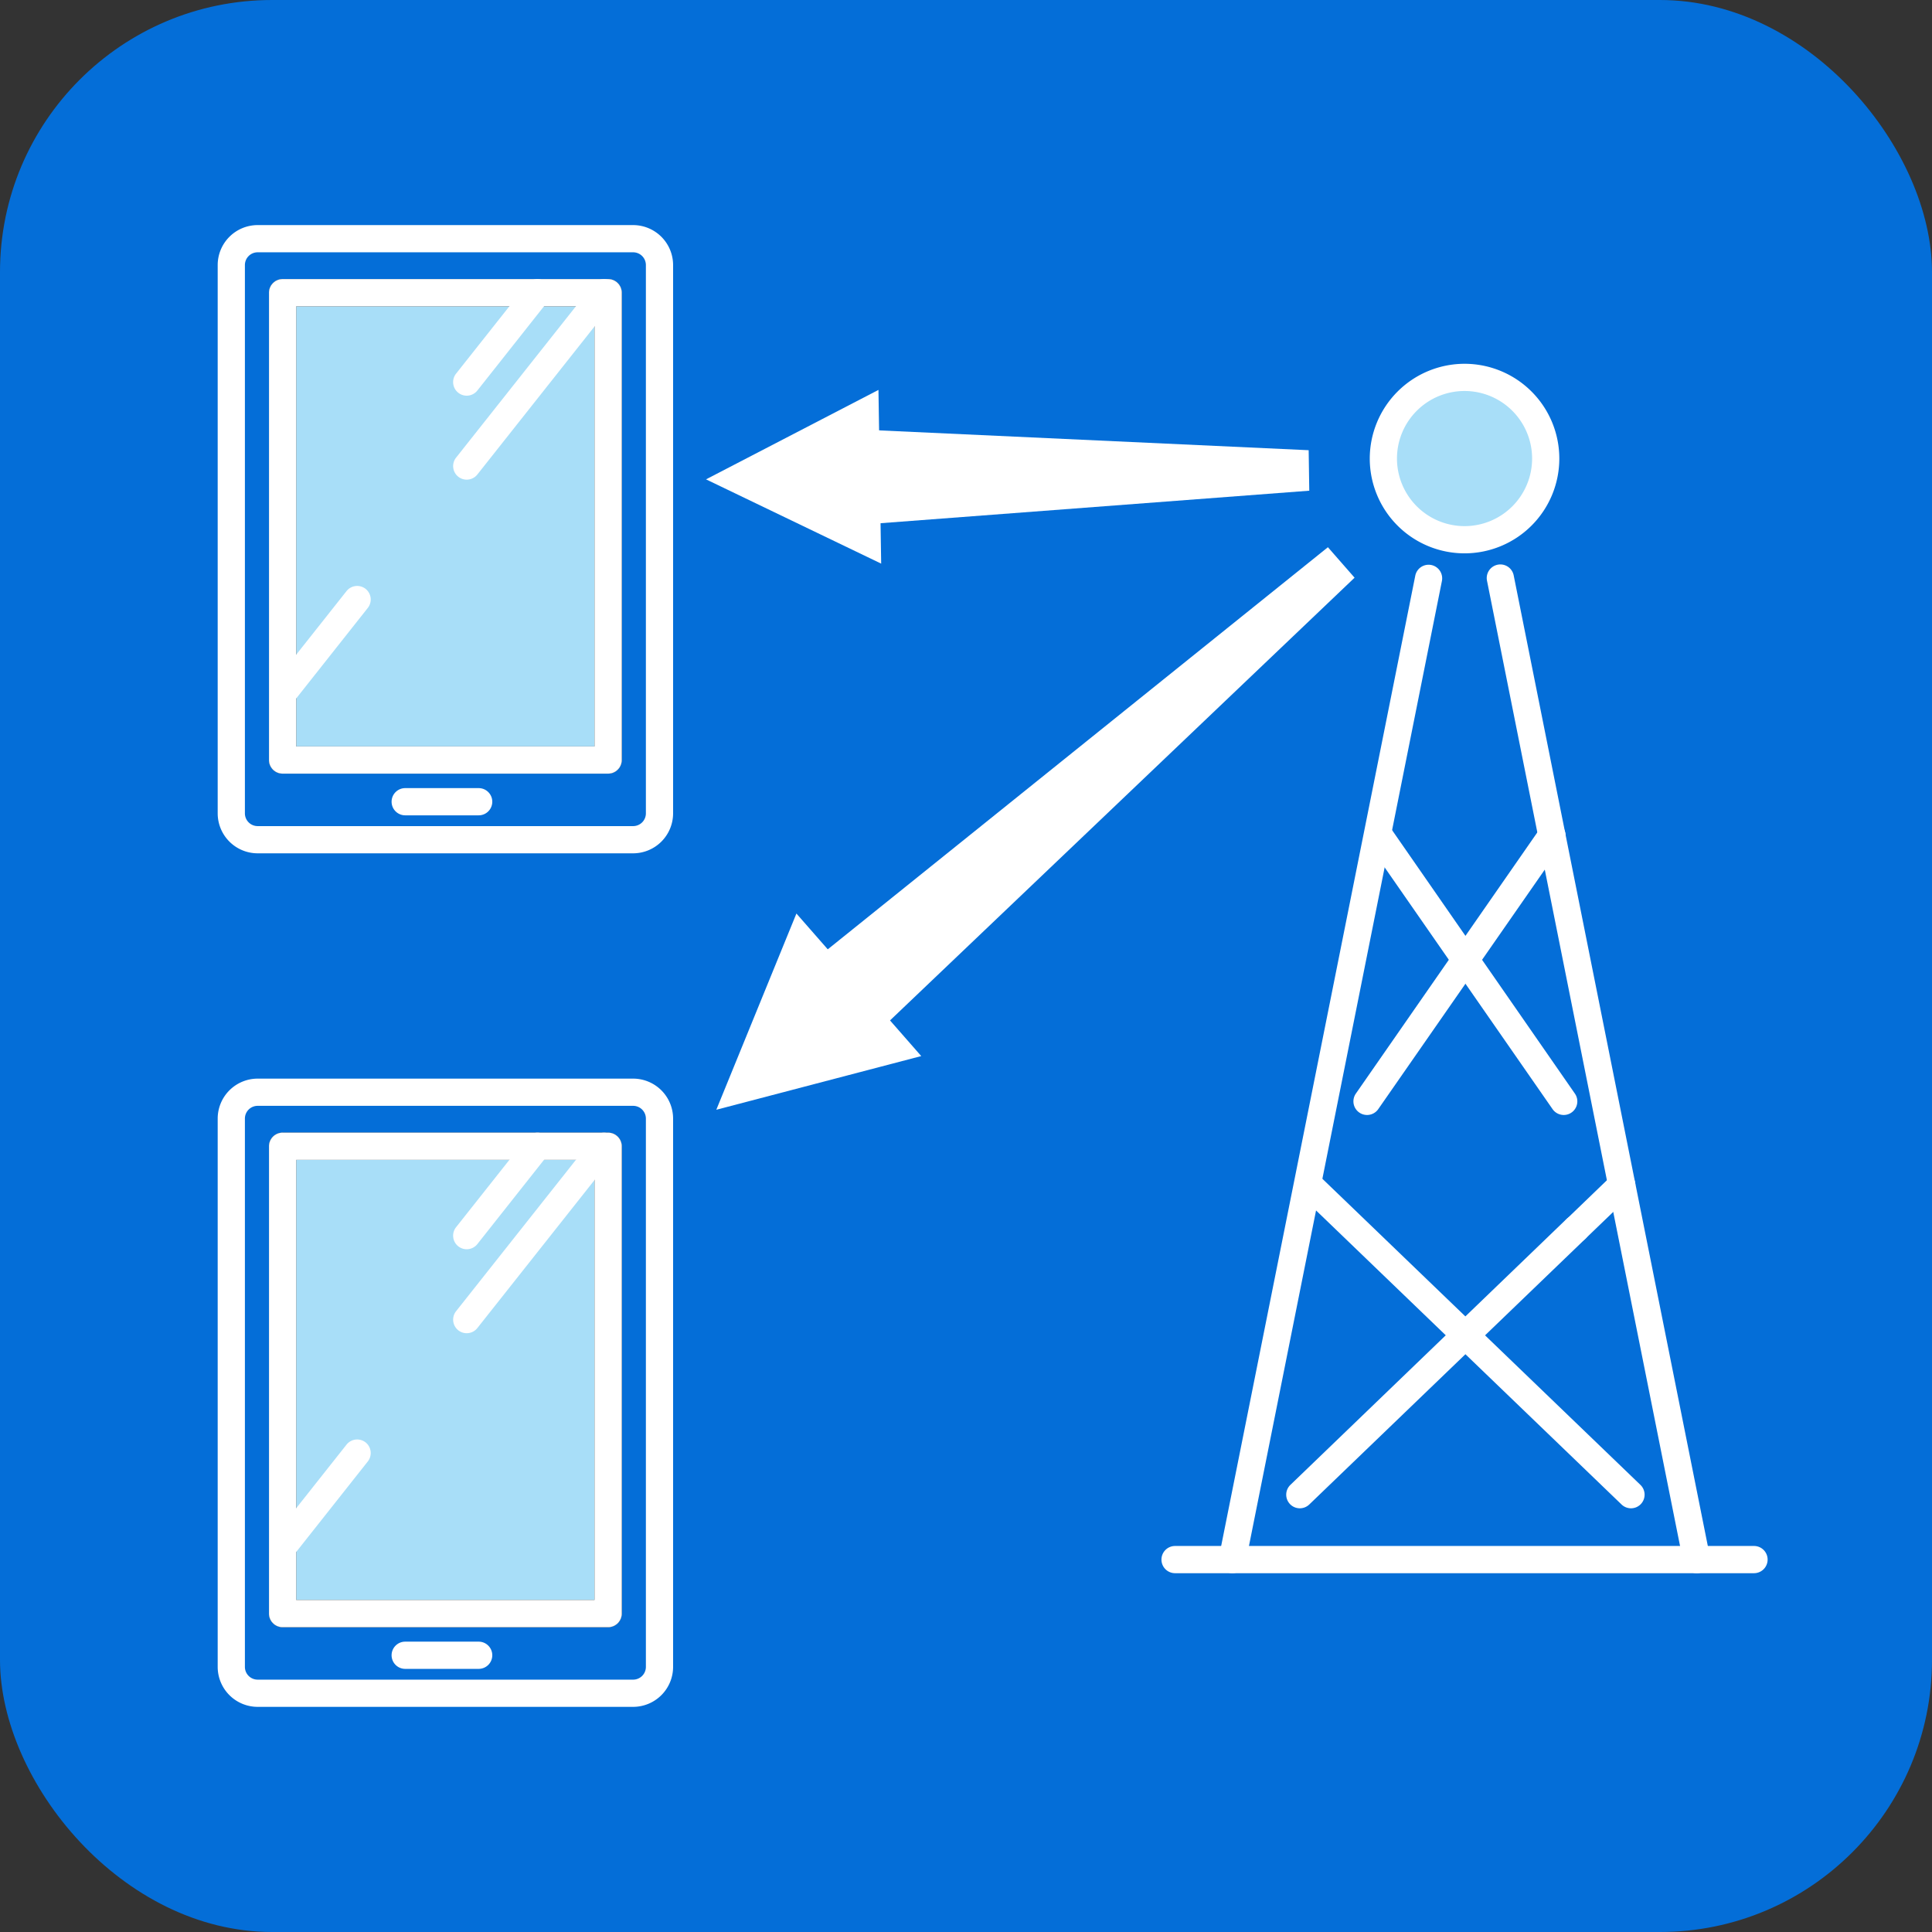 <svg xmlns="http://www.w3.org/2000/svg" xmlns:xlink="http://www.w3.org/1999/xlink" width="71" height="71" viewBox="0 0 71 71"><rect x="0" y="0" width="71" height="71" fill="#333333" stroke="none"/><defs><clipPath id="a"><rect width="56.959" height="54.454" transform="translate(0 0)" fill="none"/></clipPath></defs><g transform="translate(-260 -5370)"><rect width="71" height="71" rx="10" transform="translate(260 5370)" fill="#046ed8"/><g transform="translate(268 5378.272)"><path d="M0,36.56a.5.5,0,0,1-.1-.01.5.5,0,0,1-.392-.588L6.722-.1A.5.5,0,0,1,7.31-.49.5.5,0,0,1,7.7.1L.49,36.158A.5.5,0,0,1,0,36.56Z" transform="translate(37.289 12.982)" fill="#fff"/><path d="M7.214,36.571a.5.5,0,0,1-.49-.4L-.49.1A.5.5,0,0,1-.1-.49.5.5,0,0,1,.49-.1L7.705,35.973a.5.5,0,0,1-.491.6Z" transform="translate(47.137 12.971)" fill="#fff"/><g clip-path="url(#a)"><path d="M21.276.5H0A.5.5,0,0,1-.5,0,.5.5,0,0,1,0-.5H21.276a.5.5,0,0,1,.5.5A.5.5,0,0,1,21.276.5Z" transform="translate(35.183 49.042)" fill="#fff"/></g><path d="M0,10.27a.5.5,0,0,1-.36-.153A.5.5,0,0,1-.347,9.41L9.8-.36a.5.5,0,0,1,.707.013A.5.5,0,0,1,10.5.36L.347,10.13A.5.5,0,0,1,0,10.27Z" transform="translate(39.768 36.887)" fill="#fff"/><path d="M0,2.117a.5.5,0,0,1-.36-.153.5.5,0,0,1,.014-.707L1.333-.36a.5.5,0,0,1,.707.014A.5.5,0,0,1,2.027.36L.347,1.977A.5.5,0,0,1,0,2.117Z" transform="translate(49.918 35.271)" fill="#fff"/><path d="M0,10.275a.5.5,0,0,1-.285-.089.5.5,0,0,1-.125-.7L6.379-.285a.5.5,0,0,1,.7-.125.5.5,0,0,1,.125.7L.411,10.06A.5.5,0,0,1,0,10.275Z" transform="translate(42.239 22.428)" fill="#fff"/><path d="M6.79,10.275a.5.5,0,0,1-.411-.215L-.411.285a.5.5,0,0,1,.125-.7.5.5,0,0,1,.7.125L7.2,9.49a.5.5,0,0,1-.41.785Z" transform="translate(42.677 22.428)" fill="#fff"/><path d="M11.83,11.886a.5.5,0,0,1-.347-.14L-.347.36A.5.5,0,0,1-.36-.347.5.5,0,0,1,.347-.36l11.83,11.386a.5.5,0,0,1-.347.86Z" transform="translate(40.108 35.271)" fill="#fff"/><g clip-path="url(#a)"><path d="M48.8,8.58A2.983,2.983,0,1,1,45.82,5.6,2.983,2.983,0,0,1,48.8,8.58" fill="#a8def8"/><path d="M2.983-.5A3.483,3.483,0,1,1-.5,2.983,3.487,3.487,0,0,1,2.983-.5Zm0,5.966A2.483,2.483,0,1,0,.5,2.983,2.486,2.486,0,0,0,2.983,5.466Z" transform="translate(42.838 5.597)" fill="#fff"/><path d="M1.468,31.367h13.8a1.47,1.47,0,0,1,1.468,1.468V52.986a1.47,1.47,0,0,1-1.468,1.468H1.468A1.47,1.47,0,0,1,0,52.986V32.835A1.47,1.47,0,0,1,1.468,31.367Zm13.8,22.087a.469.469,0,0,0,.468-.468V32.835a.469.469,0,0,0-.468-.468H1.468A.469.469,0,0,0,1,32.835V52.986a.469.469,0,0,0,.468.468Zm-12.88-20.1H14.348a.5.5,0,0,1,.5.5V51.026a.5.5,0,0,1-.5.5H2.386a.5.5,0,0,1-.5-.5V33.853A.5.5,0,0,1,2.386,33.353Zm11.462,1H2.886V50.526H13.848Z" fill="#fff"/><rect width="11.962" height="17.173" transform="translate(2.386 33.853)" fill="#a8def8"/><path d="M0-.5H11.962a.5.5,0,0,1,.5.5V17.173a.5.5,0,0,1-.5.5H0a.5.5,0,0,1-.5-.5V0A.5.5,0,0,1,0-.5ZM11.462.5H.5V16.673H11.462Z" transform="translate(2.386 33.853)" fill="#1c1c1c"/><line x1="2.601" y2="3.284" transform="translate(9.151 33.853)" fill="#fff"/><path d="M0,3.784a.5.5,0,0,1-.31-.108.5.5,0,0,1-.082-.7L2.209-.31a.5.5,0,0,1,.7-.082.5.5,0,0,1,.082.7L.392,3.594A.5.5,0,0,1,0,3.784Z" transform="translate(9.151 33.853)" fill="#fff"/><line x1="2.601" y2="3.284" transform="translate(2.526 45.127)" fill="#fff"/><path d="M0,3.784a.5.5,0,0,1-.31-.108.5.5,0,0,1-.082-.7L2.209-.31a.5.5,0,0,1,.7-.082.5.5,0,0,1,.082.7L.392,3.594A.5.5,0,0,1,0,3.784Z" transform="translate(2.526 45.127)" fill="#fff"/><line x1="5.046" y2="6.37" transform="translate(9.151 33.853)" fill="#fff"/><path d="M0,6.87a.5.5,0,0,1-.31-.108.5.5,0,0,1-.081-.7L4.654-.31a.5.5,0,0,1,.7-.081.5.5,0,0,1,.081.7L.392,6.68A.5.5,0,0,1,0,6.87Z" transform="translate(9.151 33.853)" fill="#fff"/><path d="M0-.5H11.962a.5.5,0,0,1,.5.5V17.173a.5.5,0,0,1-.5.5H0a.5.5,0,0,1-.5-.5V0A.5.5,0,0,1,0-.5ZM11.462.5H.5V16.673H11.462Z" transform="translate(2.386 33.853)" fill="#fff"/><path d="M2.7.5H0A.5.5,0,0,1-.5,0,.5.5,0,0,1,0-.5H2.7a.5.5,0,0,1,.5.5A.5.5,0,0,1,2.7.5Z" transform="translate(6.891 52.558)" fill="#fff"/><path d="M1.468,0h13.8a1.47,1.47,0,0,1,1.468,1.468V21.619a1.47,1.47,0,0,1-1.468,1.468H1.468A1.47,1.47,0,0,1,0,21.619V1.468A1.47,1.47,0,0,1,1.468,0Zm13.8,22.087a.469.469,0,0,0,.468-.468V1.468A.469.469,0,0,0,15.266,1H1.468A.469.469,0,0,0,1,1.468V21.619a.469.469,0,0,0,.468.468ZM2.386,1.985H14.348a.5.5,0,0,1,.5.5V19.658a.5.5,0,0,1-.5.5H2.386a.5.5,0,0,1-.5-.5V2.485A.5.5,0,0,1,2.386,1.985Zm11.462,1H2.886V19.158H13.848Z" fill="#fff"/><rect width="11.962" height="17.173" transform="translate(2.386 2.485)" fill="#a8def8"/><path d="M0-.5H11.962a.5.5,0,0,1,.5.5V17.173a.5.5,0,0,1-.5.5H0a.5.5,0,0,1-.5-.5V0A.5.5,0,0,1,0-.5ZM11.462.5H.5V16.673H11.462Z" transform="translate(2.386 2.485)" fill="#1c1c1c"/><line x1="2.601" y2="3.284" transform="translate(9.151 2.485)" fill="#fff"/><path d="M0,3.784a.5.5,0,0,1-.31-.108.5.5,0,0,1-.082-.7L2.209-.31a.5.5,0,0,1,.7-.082.5.5,0,0,1,.082.7L.392,3.594A.5.5,0,0,1,0,3.784Z" transform="translate(9.151 2.485)" fill="#fff"/><line x1="2.601" y2="3.284" transform="translate(2.526 13.76)" fill="#fff"/><path d="M0,3.784a.5.5,0,0,1-.31-.108.5.5,0,0,1-.082-.7L2.209-.31a.5.5,0,0,1,.7-.082.5.5,0,0,1,.082.7L.392,3.594A.5.5,0,0,1,0,3.784Z" transform="translate(2.526 13.76)" fill="#fff"/><line x1="5.046" y2="6.37" transform="translate(9.151 2.485)" fill="#fff"/><path d="M0,6.87a.5.5,0,0,1-.31-.108.5.5,0,0,1-.081-.7L4.654-.31a.5.5,0,0,1,.7-.081.5.5,0,0,1,.081.7L.392,6.68A.5.5,0,0,1,0,6.87Z" transform="translate(9.151 2.485)" fill="#fff"/><path d="M0-.5H11.962a.5.5,0,0,1,.5.5V17.173a.5.5,0,0,1-.5.5H0a.5.5,0,0,1-.5-.5V0A.5.5,0,0,1,0-.5ZM11.462.5H.5V16.673H11.462Z" transform="translate(2.386 2.485)" fill="#fff"/><path d="M2.7.5H0A.5.5,0,0,1-.5,0,.5.5,0,0,1,0-.5H2.7a.5.5,0,0,1,.5.5A.5.5,0,0,1,2.7.5Z" transform="translate(6.891 21.191)" fill="#fff"/><path d="M23.589,30.294l-2.374-2.71L40.8,11.838l.98,1.12Z" fill="#fff"/><path d="M18.324,32.511h0L21.268,25.3l4.587,5.238Z" fill="#fff"/><path d="M22.815,11.073l-.054-3.6,17.332.8.022,1.488Z" fill="#fff"/><path d="M17.946,9.344h0l6.337-3.287.1,6.384Z" fill="#fff"/></g></g></g></svg>